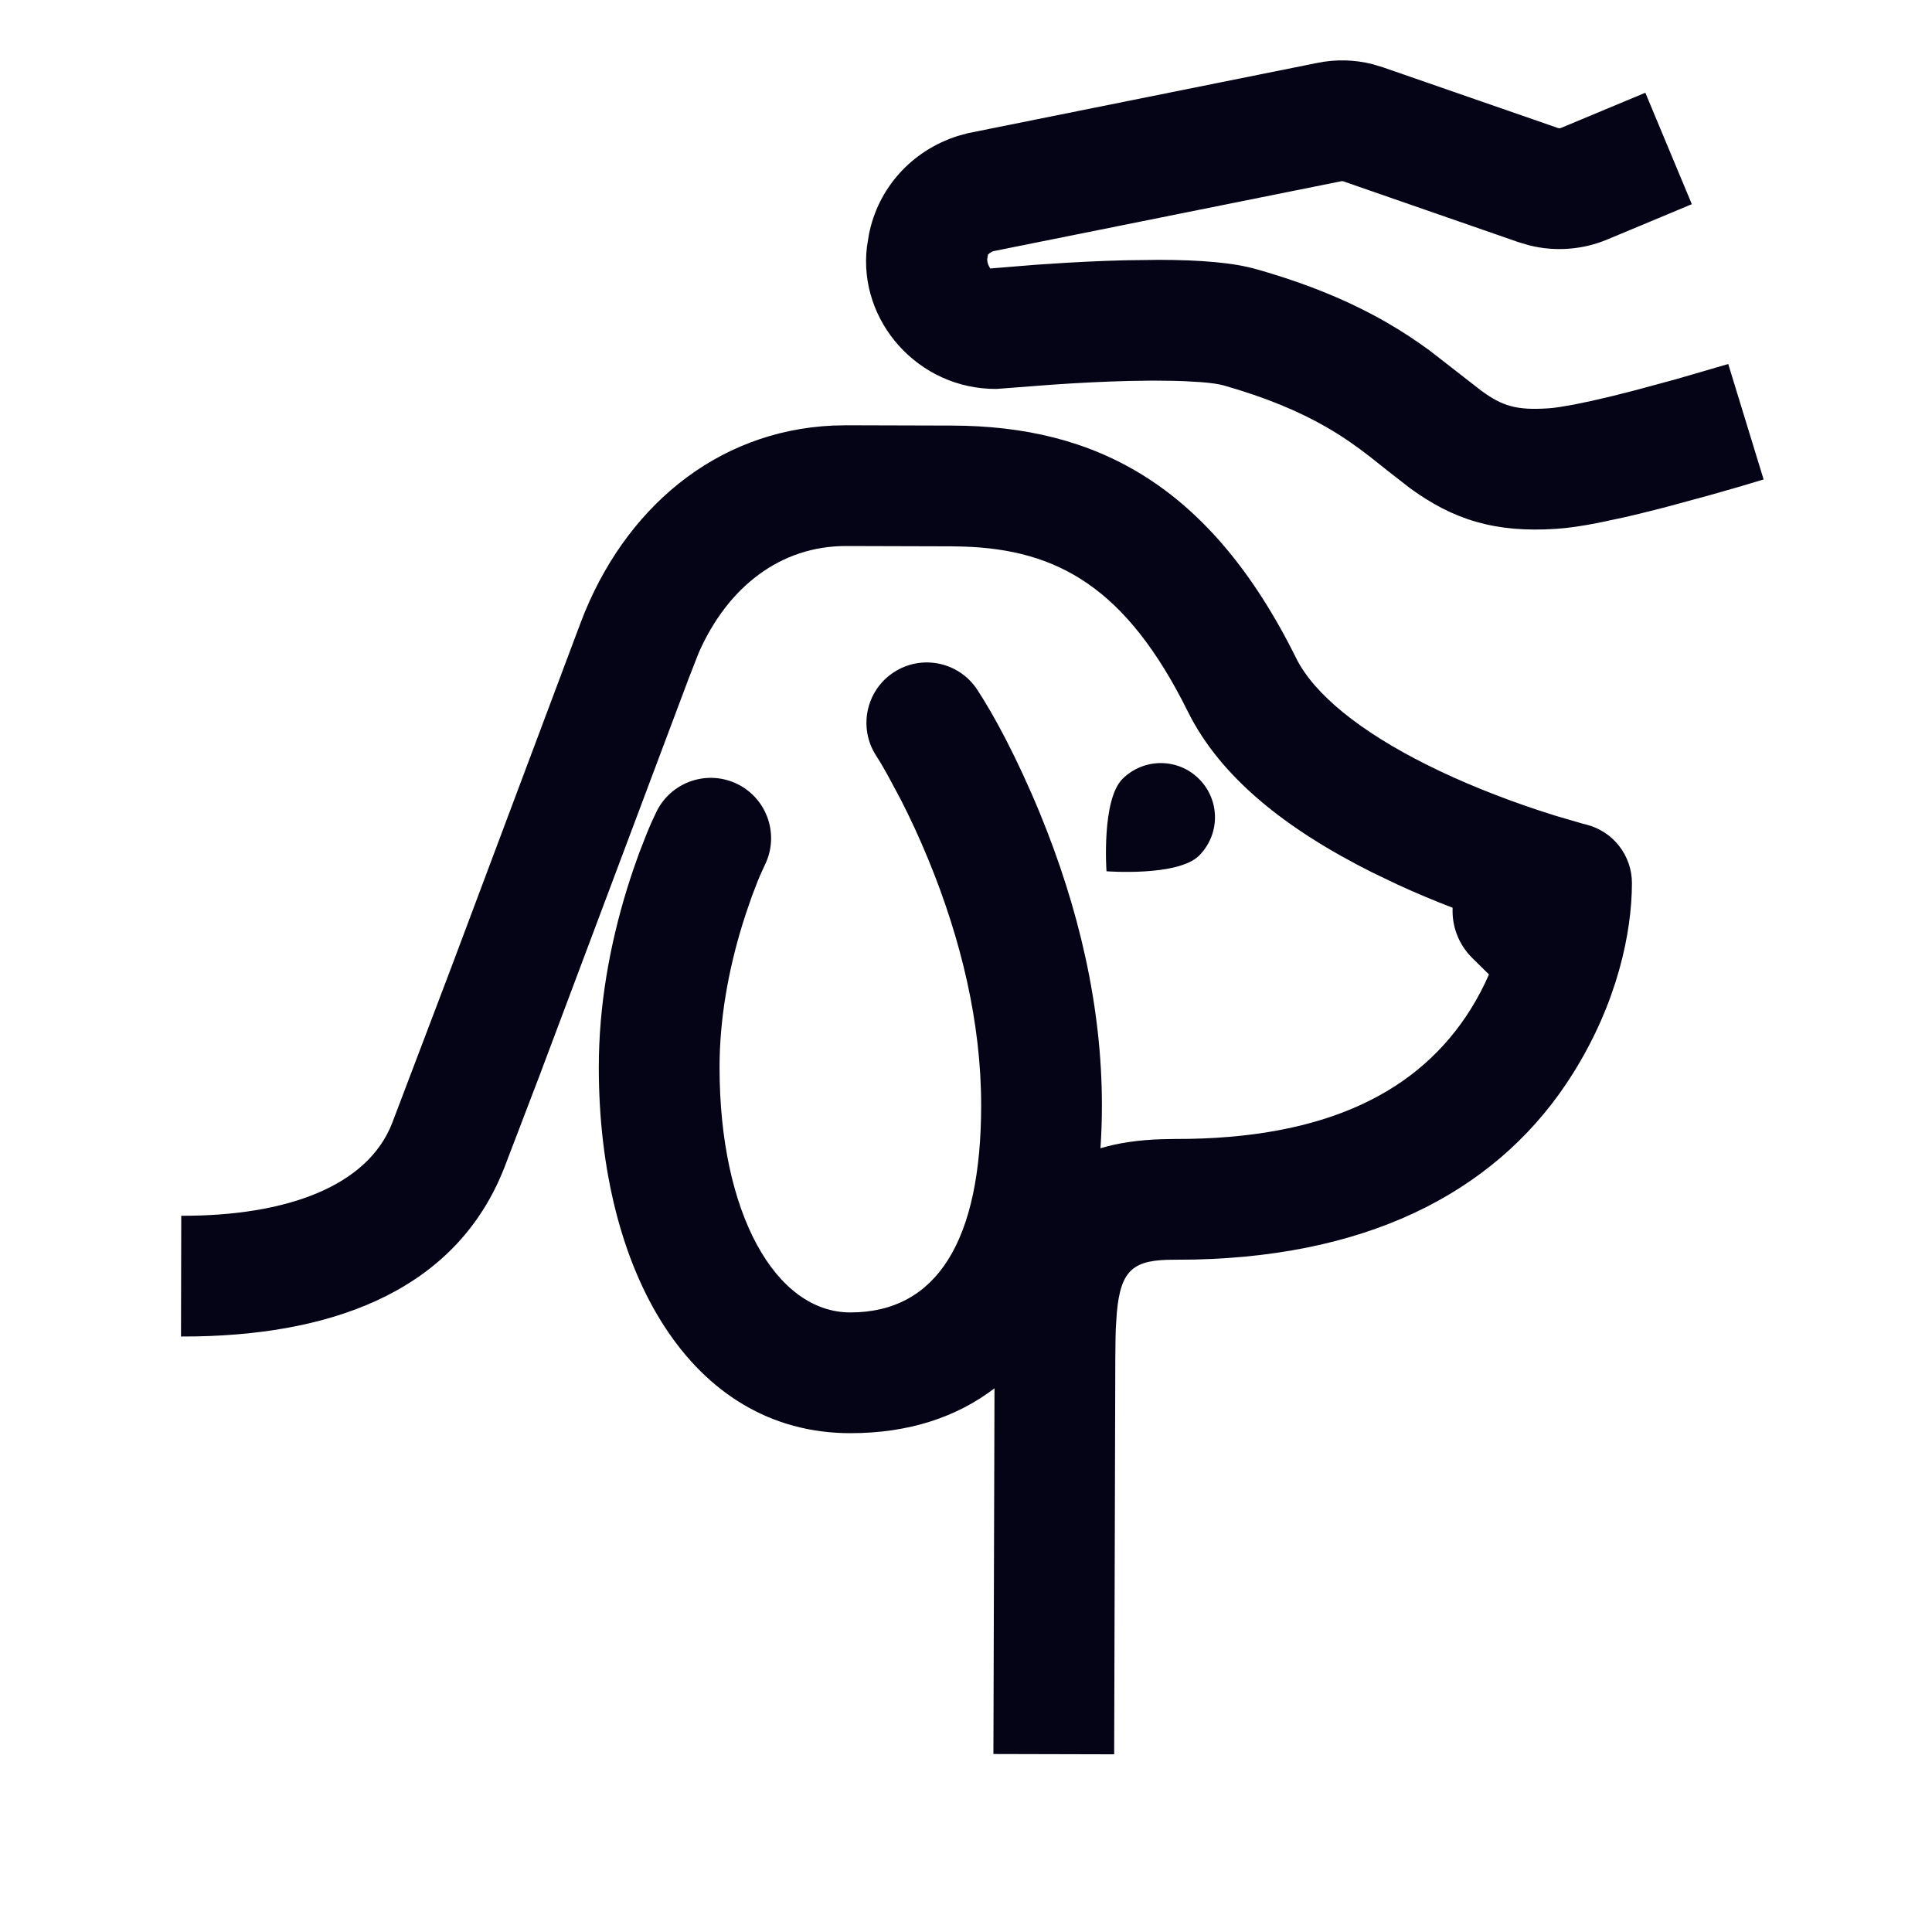 <?xml version="1.0" encoding="UTF-8"?>
<svg width="32px" height="32px" viewBox="0 0 32 32" version="1.1" xmlns="http://www.w3.org/2000/svg" xmlns:xlink="http://www.w3.org/1999/xlink">
    <title>Icon/32px/Training</title>
    <g id="Icon/32px/Training" stroke="none" stroke-width="1" fill="none" fill-rule="evenodd">
        <path d="M14.023,7.044 L15.772,7.049 C18.132,7.056 20.036,8.013 21.468,10.9 C21.766,11.501 22.532,12.116 23.627,12.664 C24.204,12.953 24.83,13.203 25.456,13.412 L25.754,13.508 L26.198,13.638 C26.225,13.645 26.25,13.652 26.272,13.657 C26.719,13.769 27.031,14.17 27.03,14.63 C27.028,15.455 26.785,16.611 26.055,17.777 C24.883,19.649 22.82,20.791 19.791,20.862 L19.451,20.865 C18.782,20.863 18.563,21.018 18.498,21.743 L18.481,22.007 C18.479,22.055 18.478,22.104 18.477,22.156 L18.473,22.489 L18.454,29.057 L16.454,29.052 L16.472,22.995 C15.846,23.473 15.051,23.738 14.085,23.738 C11.438,23.738 9.918,21.059 9.918,17.679 C9.918,16.665 10.095,15.664 10.389,14.711 C10.456,14.497 10.523,14.301 10.587,14.127 L10.712,13.807 C10.771,13.662 10.827,13.539 10.875,13.441 C11.12,12.946 11.719,12.743 12.215,12.987 C12.71,13.232 12.913,13.832 12.668,14.327 L12.595,14.487 C12.582,14.518 12.567,14.552 12.552,14.589 L12.457,14.835 L12.354,15.134 C12.336,15.188 12.318,15.244 12.3,15.302 C12.061,16.076 11.918,16.885 11.918,17.679 C11.918,20.101 12.847,21.738 14.085,21.738 C15.522,21.738 16.251,20.54 16.251,18.305 C16.251,16.953 15.924,15.568 15.376,14.236 C15.231,13.883 15.078,13.554 14.924,13.252 L14.701,12.836 L14.589,12.64 L14.513,12.519 C14.212,12.056 14.342,11.437 14.804,11.135 C15.267,10.833 15.886,10.963 16.188,11.426 C16.458,11.838 16.843,12.545 17.226,13.475 C17.865,15.031 18.251,16.663 18.251,18.305 C18.251,18.549 18.243,18.787 18.227,19.019 C18.518,18.931 18.854,18.881 19.24,18.869 L19.457,18.865 C21.992,18.872 23.517,18.062 24.359,16.716 C24.476,16.529 24.576,16.337 24.662,16.14 L24.377,15.859 C24.152,15.632 24.046,15.331 24.06,15.035 C23.75,14.916 23.441,14.787 23.139,14.647 L22.732,14.452 C21.284,13.727 20.211,12.866 19.676,11.789 C18.657,9.734 17.518,9.102 15.956,9.053 L15.766,9.049 L14.017,9.044 C12.929,9.041 12.054,9.72 11.573,10.812 L11.407,11.237 L8.939,17.808 L8.36,19.323 C7.585,21.324 5.618,22.09 3.253,22.135 L2.998,22.137 L3.002,20.137 C4.733,20.142 6.087,19.655 6.496,18.6 L7.471,16.033 L9.623,10.298 C10.329,8.442 11.839,7.138 13.795,7.049 L14.023,7.044 Z M19.862,12.904 C20.212,13.256 20.211,13.822 19.859,14.173 C19.507,14.522 18.327,14.431 18.327,14.431 C18.327,14.431 18.242,13.25 18.593,12.9 C18.946,12.551 19.513,12.552 19.862,12.904 Z M22.73,1.062 L22.906,1.115 L25.807,2.121 L25.83,2.125 L25.855,2.119 L27.252,1.536 L28.022,3.382 L26.628,3.964 C26.218,4.137 25.763,4.171 25.334,4.065 L25.151,4.011 L22.248,3.003 L22.233,3 L22.215,3.002 L16.459,4.159 C16.432,4.166 16.409,4.179 16.392,4.192 L16.363,4.219 L16.354,4.275 C16.344,4.327 16.364,4.377 16.381,4.41 L16.402,4.447 L17.107,4.389 L17.297,4.376 C17.758,4.344 18.213,4.321 18.642,4.311 L19.193,4.304 C19.889,4.305 20.429,4.35 20.817,4.461 C21.665,4.702 22.361,4.992 22.964,5.339 C23.221,5.487 23.452,5.639 23.685,5.81 L24.533,6.47 C24.883,6.726 25.116,6.799 25.649,6.763 C25.698,6.76 25.759,6.753 25.83,6.742 L26.075,6.7 L26.376,6.637 L26.726,6.555 L27.103,6.459 L27.764,6.28 L28.625,6.029 L29.211,7.941 L28.79,8.067 L28.303,8.206 L27.606,8.395 L27.407,8.446 C27.231,8.491 27.065,8.531 26.909,8.567 L26.472,8.66 C26.201,8.713 25.97,8.747 25.78,8.759 C24.766,8.827 24.071,8.61 23.352,8.084 L22.973,7.789 L22.694,7.567 C22.443,7.372 22.222,7.22 21.967,7.073 C21.508,6.809 20.963,6.582 20.269,6.384 C20.188,6.361 20.058,6.342 19.889,6.329 L19.608,6.313 C19.557,6.311 19.503,6.309 19.447,6.308 L19.09,6.304 L18.691,6.31 C18.294,6.32 17.867,6.341 17.432,6.371 L16.504,6.442 C15.205,6.449 14.212,5.312 14.359,4.09 L14.392,3.885 C14.542,3.116 15.099,2.495 15.864,2.252 L16.031,2.206 L21.818,1.042 C22.12,0.98 22.433,0.987 22.73,1.062 Z" id="Combined-Shape" fill="#040416" fill-rule="nonzero"></path>
    </g>
</svg>